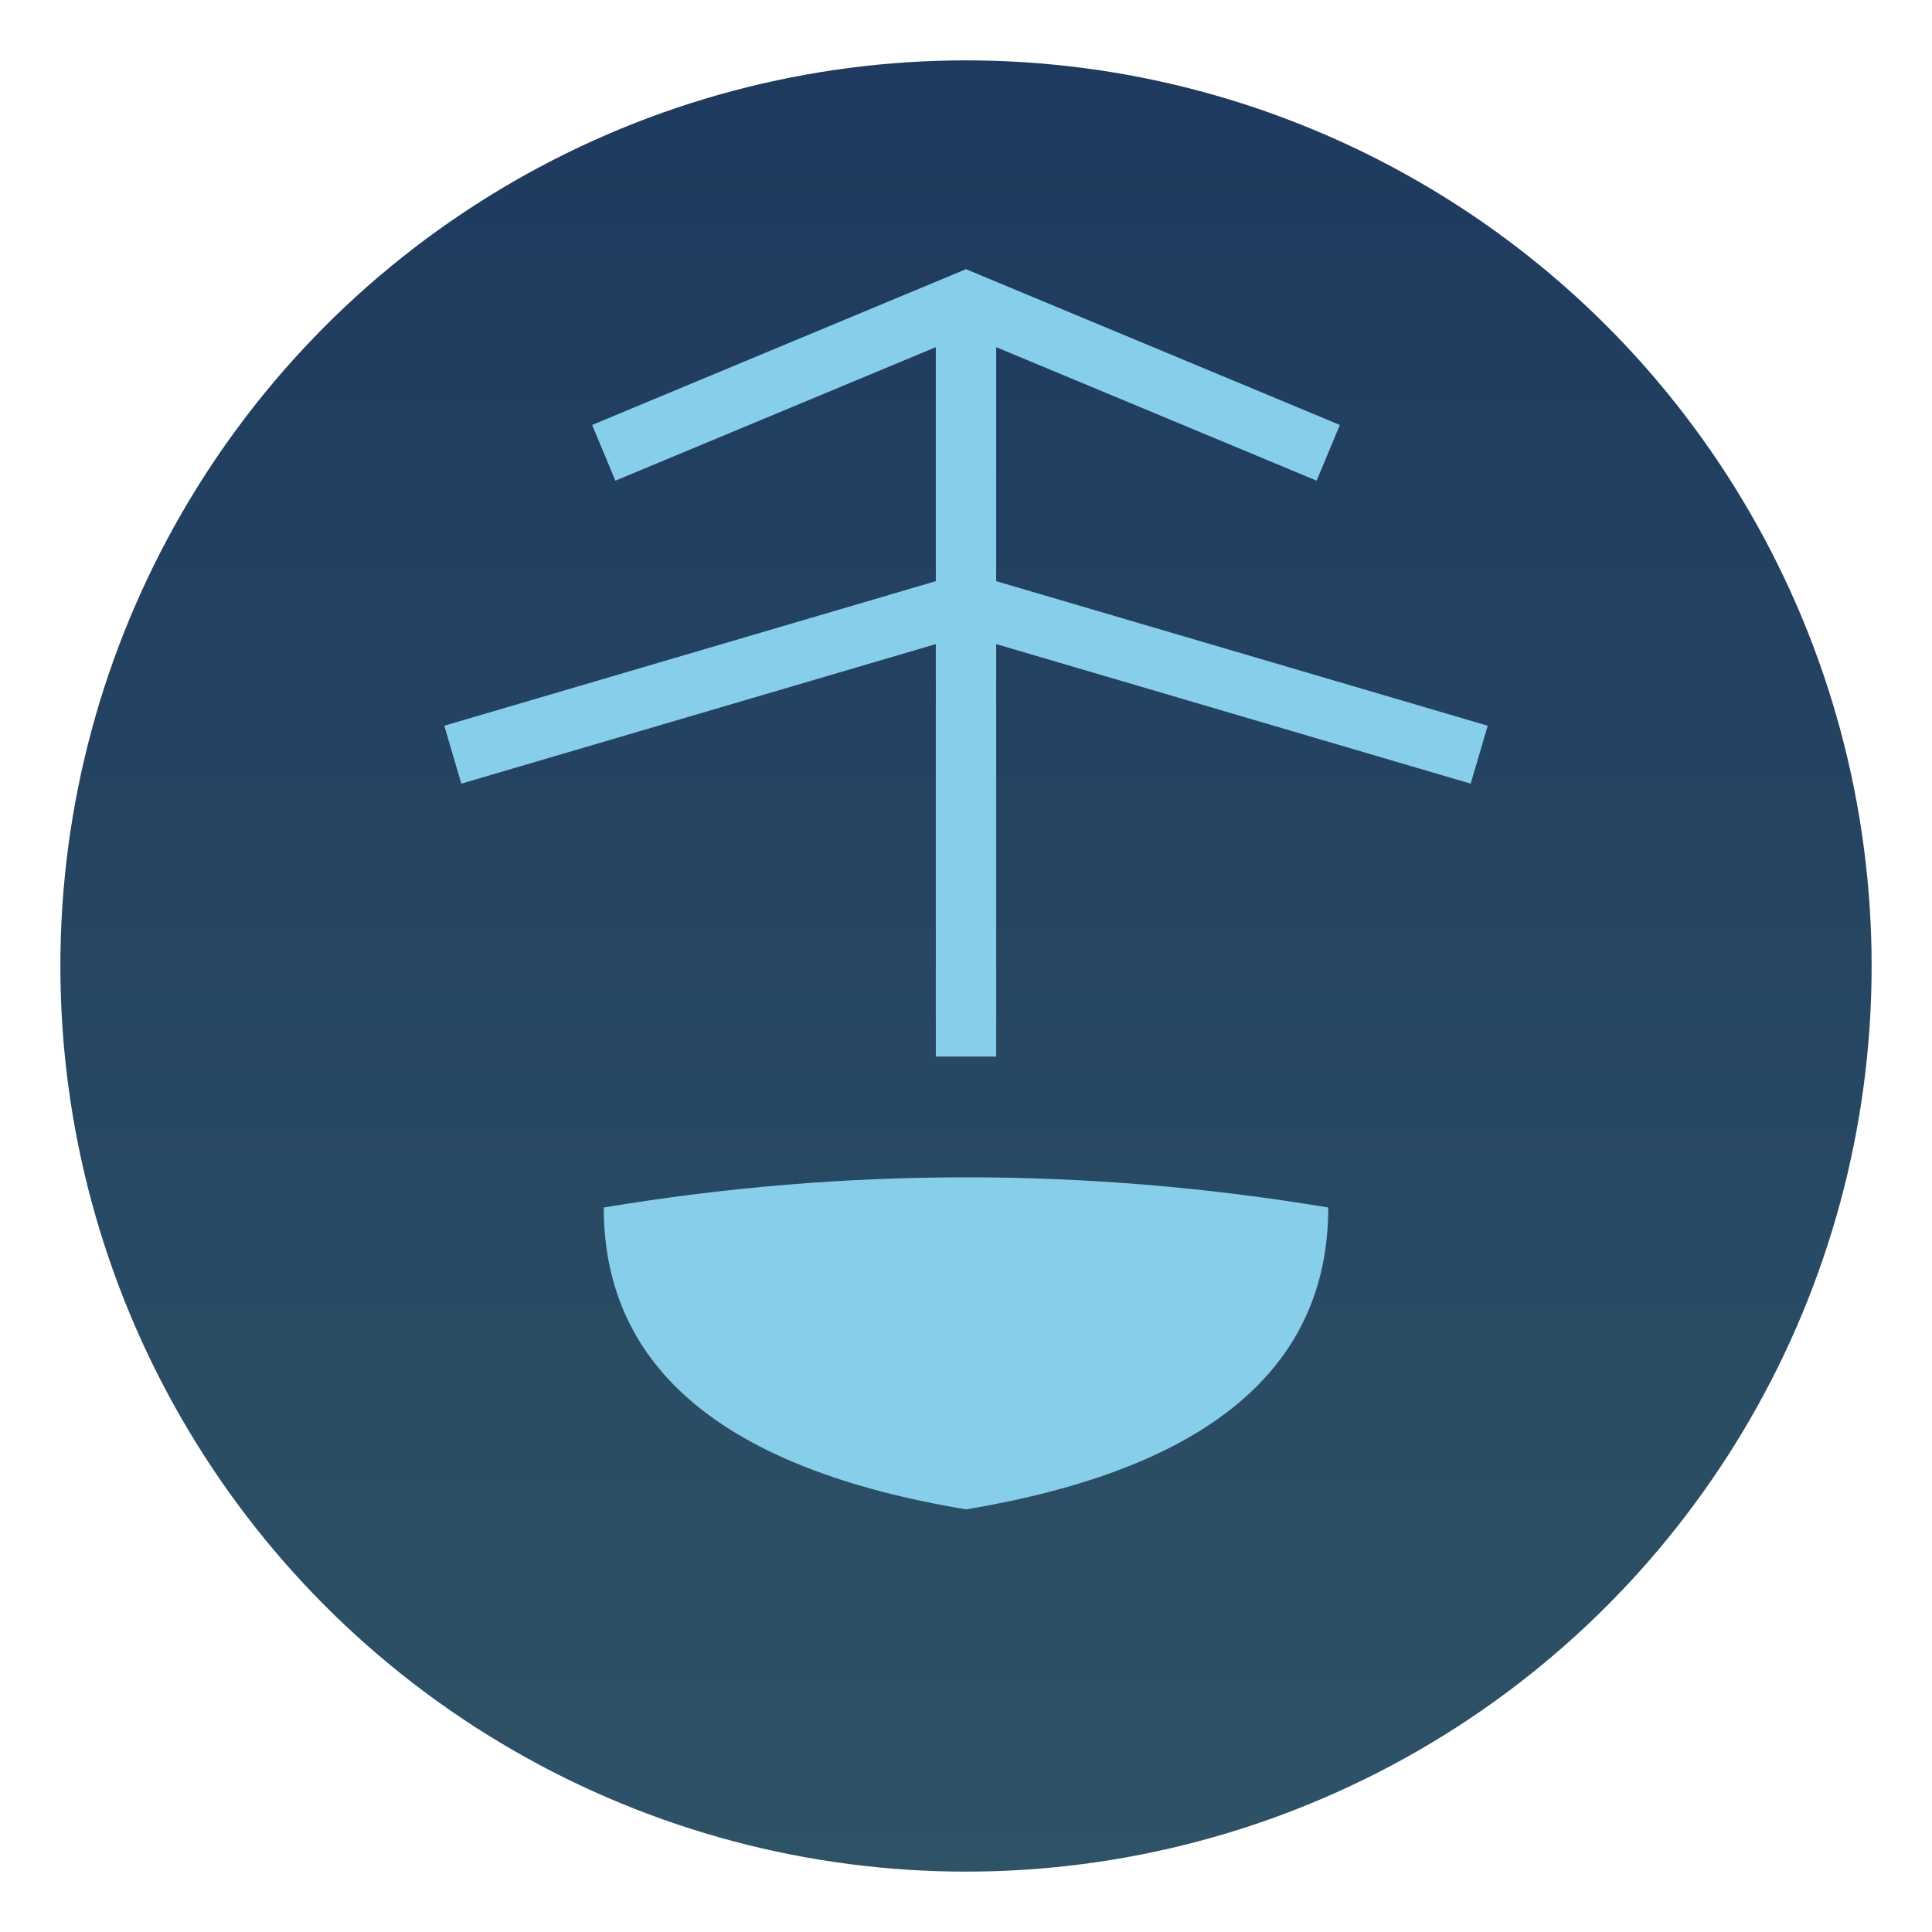 <svg xmlns="http://www.w3.org/2000/svg" viewBox="0 0 64 64">
  <defs>
    <linearGradient id="seaGrad" x1="0%" y1="0%" x2="0%" y2="100%">
      <stop offset="0%" style="stop-color:#1e3a5f;stop-opacity:1" />
      <stop offset="100%" style="stop-color:#2e5266;stop-opacity:1" />
    </linearGradient>
  </defs>
  <circle cx="32" cy="32" r="30" fill="url(#seaGrad)"/>
  <path d="M32 10 L32 35 M20 15 L32 10 L44 15 M15 25 L32 20 L49 25" stroke="#87ceeb" stroke-width="2" fill="none"/>
  <path d="M20 40 Q32 38 44 40 Q44 48 32 50 Q20 48 20 40" fill="#87ceeb"/>
</svg>
